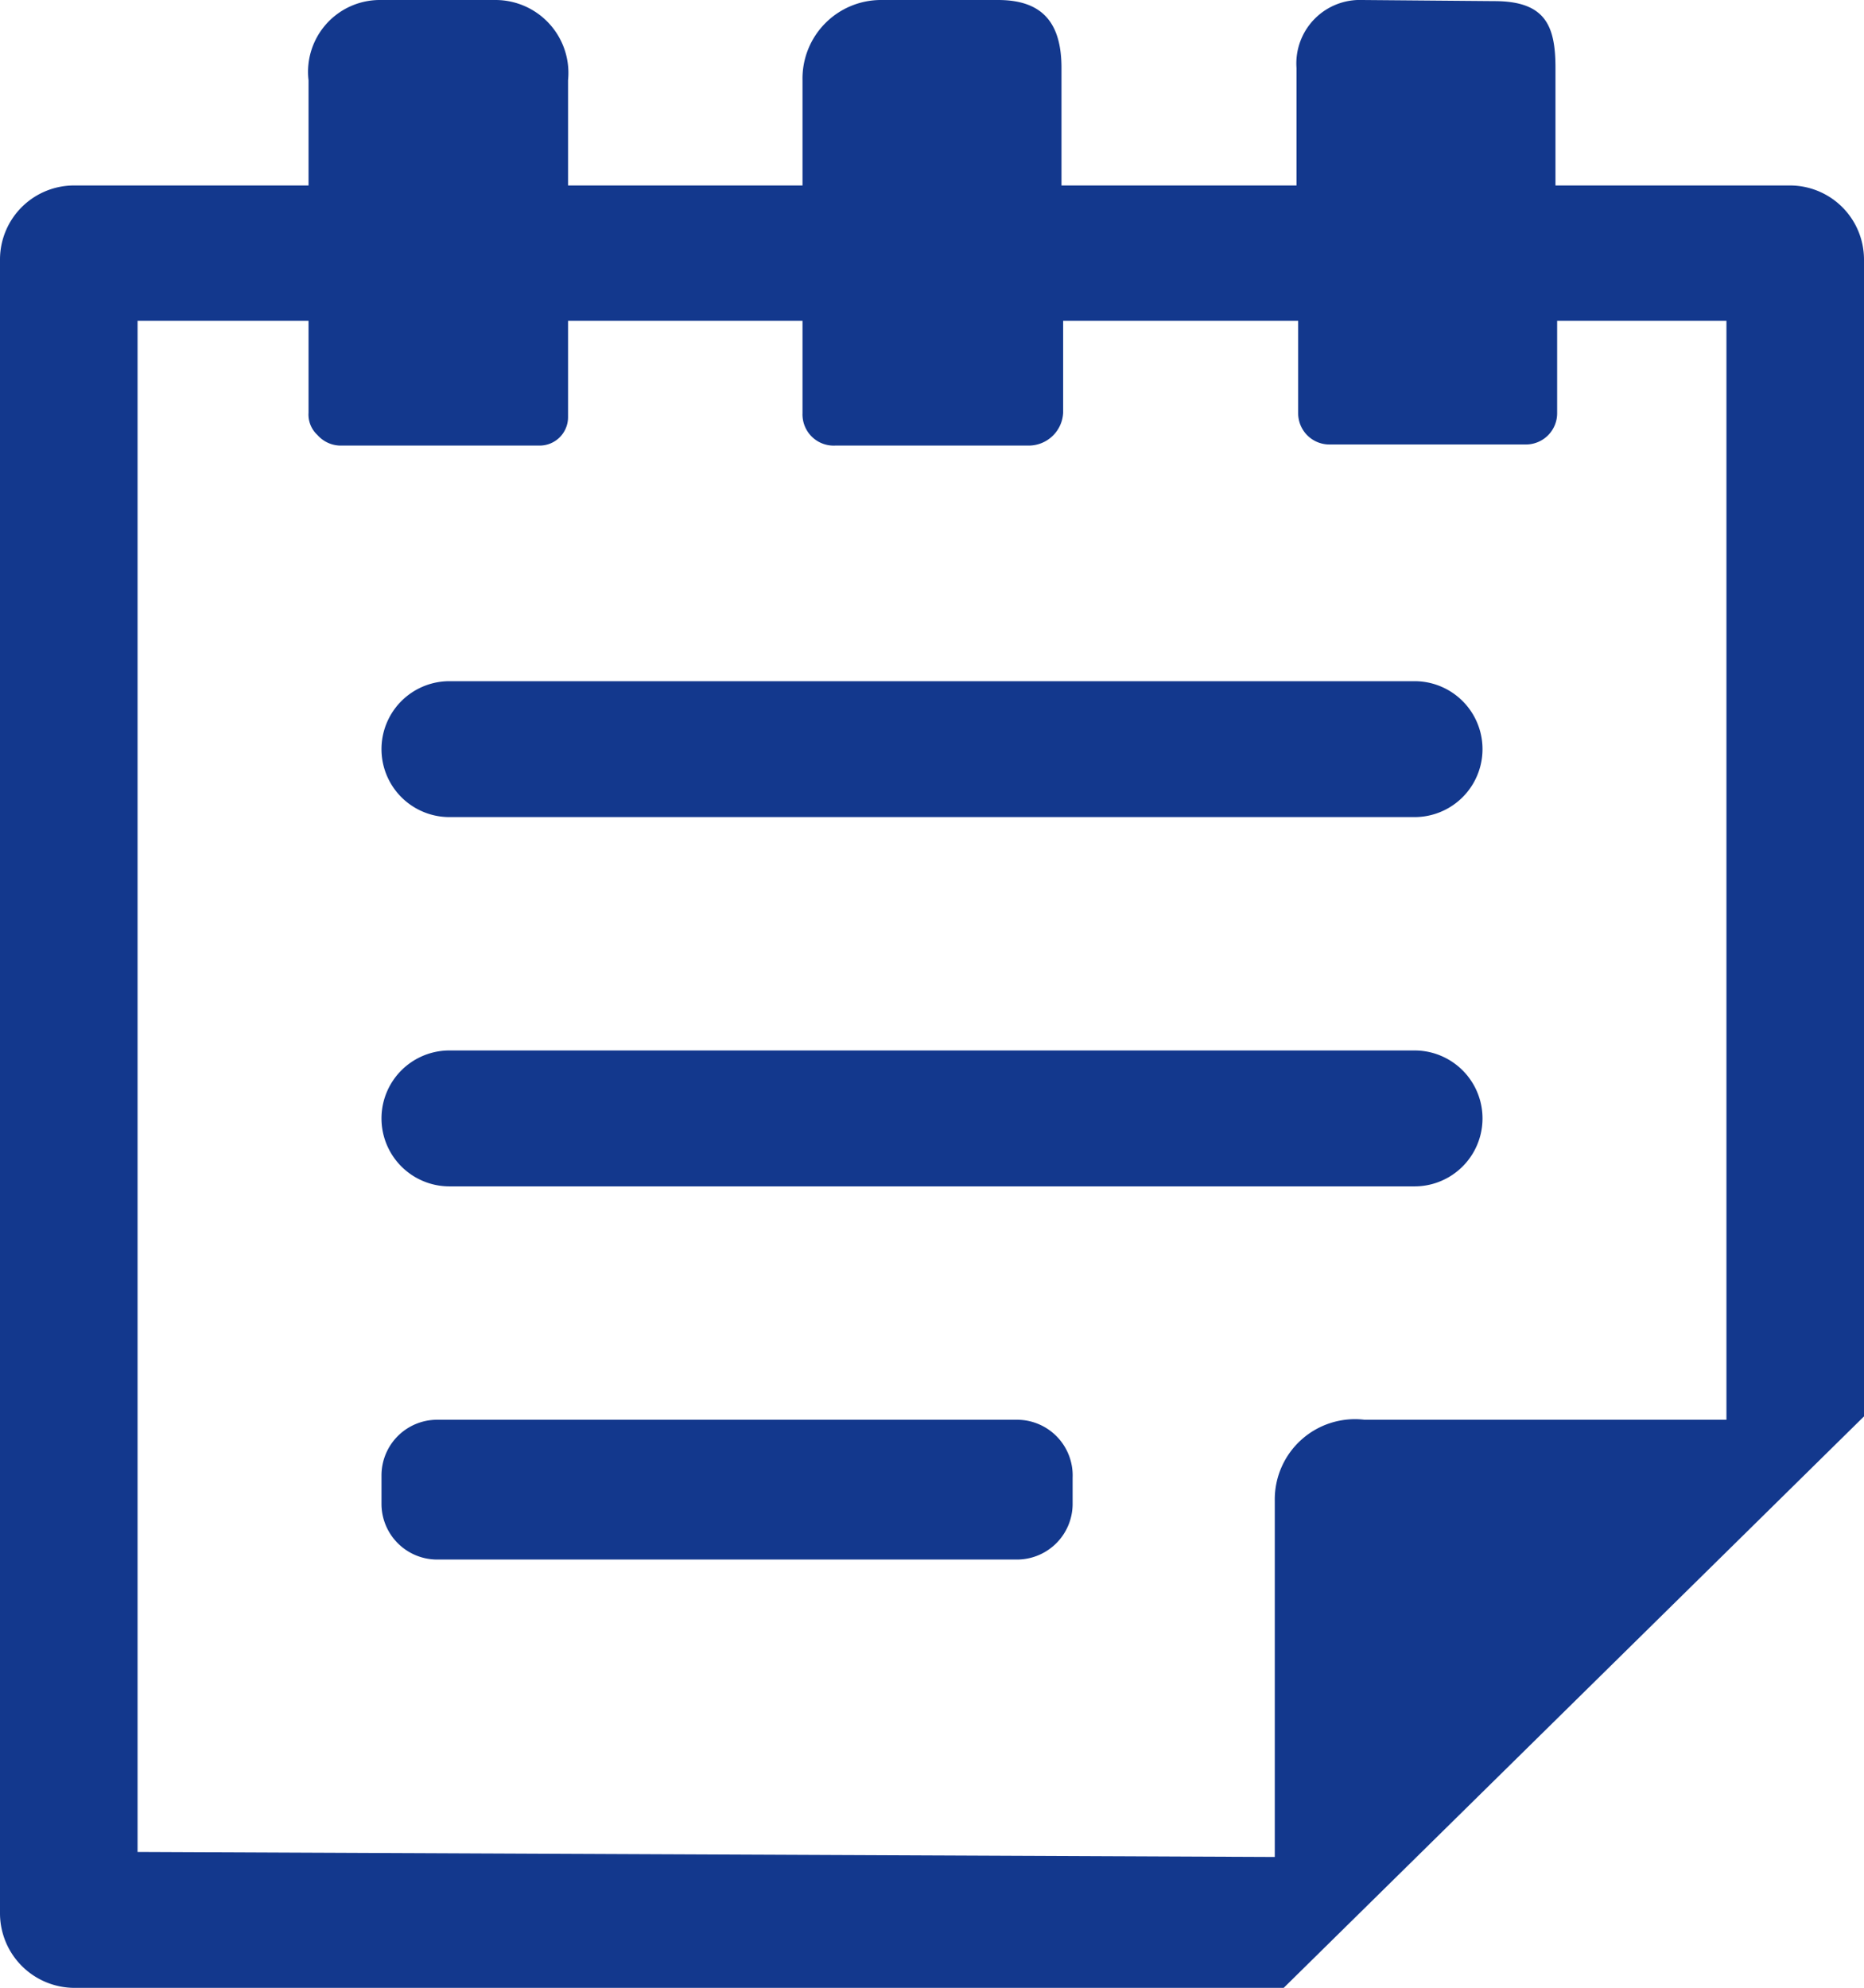 <svg xmlns="http://www.w3.org/2000/svg" viewBox="0 0 33.47 35.69"><defs><style>.cls-1{fill:#13388d;}</style></defs><title>アセット 8</title><g id="レイヤー_2" data-name="レイヤー 2"><g id="base"><path class="cls-1" d="M32.13,3.33h-4.2V1.22c0-.76-.18-1.2-1.1-1.2L24.46,0a1.14,1.14,0,0,0-1.18,1.22V3.33H19.06V1.22C19.06.39,18.7,0,17.92,0h-2.1a1.41,1.41,0,0,0-1.41,1.44V3.33H10.2V1.44A1.31,1.31,0,0,0,8.91,0H6.81A1.29,1.29,0,0,0,5.54,1.44V3.33H1.34A1.33,1.33,0,0,0,0,4.65V34.36a1.34,1.34,0,0,0,1.34,1.33H23.05L33.47,25.43V4.65A1.33,1.33,0,0,0,32.13,3.33ZM2.47,5.76H5.54V7.41a.5.5,0,0,0,.16.4A.56.56,0,0,0,6.1,8H9.69a.51.51,0,0,0,.51-.51V5.76h4.21V7.42A.56.56,0,0,0,15,8h3.48a.62.62,0,0,0,.61-.59V5.76h4.22V7.42a.56.56,0,0,0,.55.56h3.54a.56.56,0,0,0,.56-.56V5.76H31V25.49H24.5a1.44,1.44,0,0,0-1.61,1.45v6.4L2.47,33.25Z"/><path class="cls-1" d="M8.07,14.67H25.4a1.22,1.22,0,0,0,0-2.44H8.07a1.22,1.22,0,0,0,0,2.44Z"/><path class="cls-1" d="M8.07,21.3H25.4a1.22,1.22,0,0,0,0-2.44H8.07a1.22,1.22,0,0,0,0,2.44Z"/><path class="cls-1" d="M18.26,25.49H7.85a1,1,0,0,0-1,1V27a1,1,0,0,0,1,1H18.26a1,1,0,0,0,1-1v-.47A1,1,0,0,0,18.26,25.49Z"/></g></g></svg>